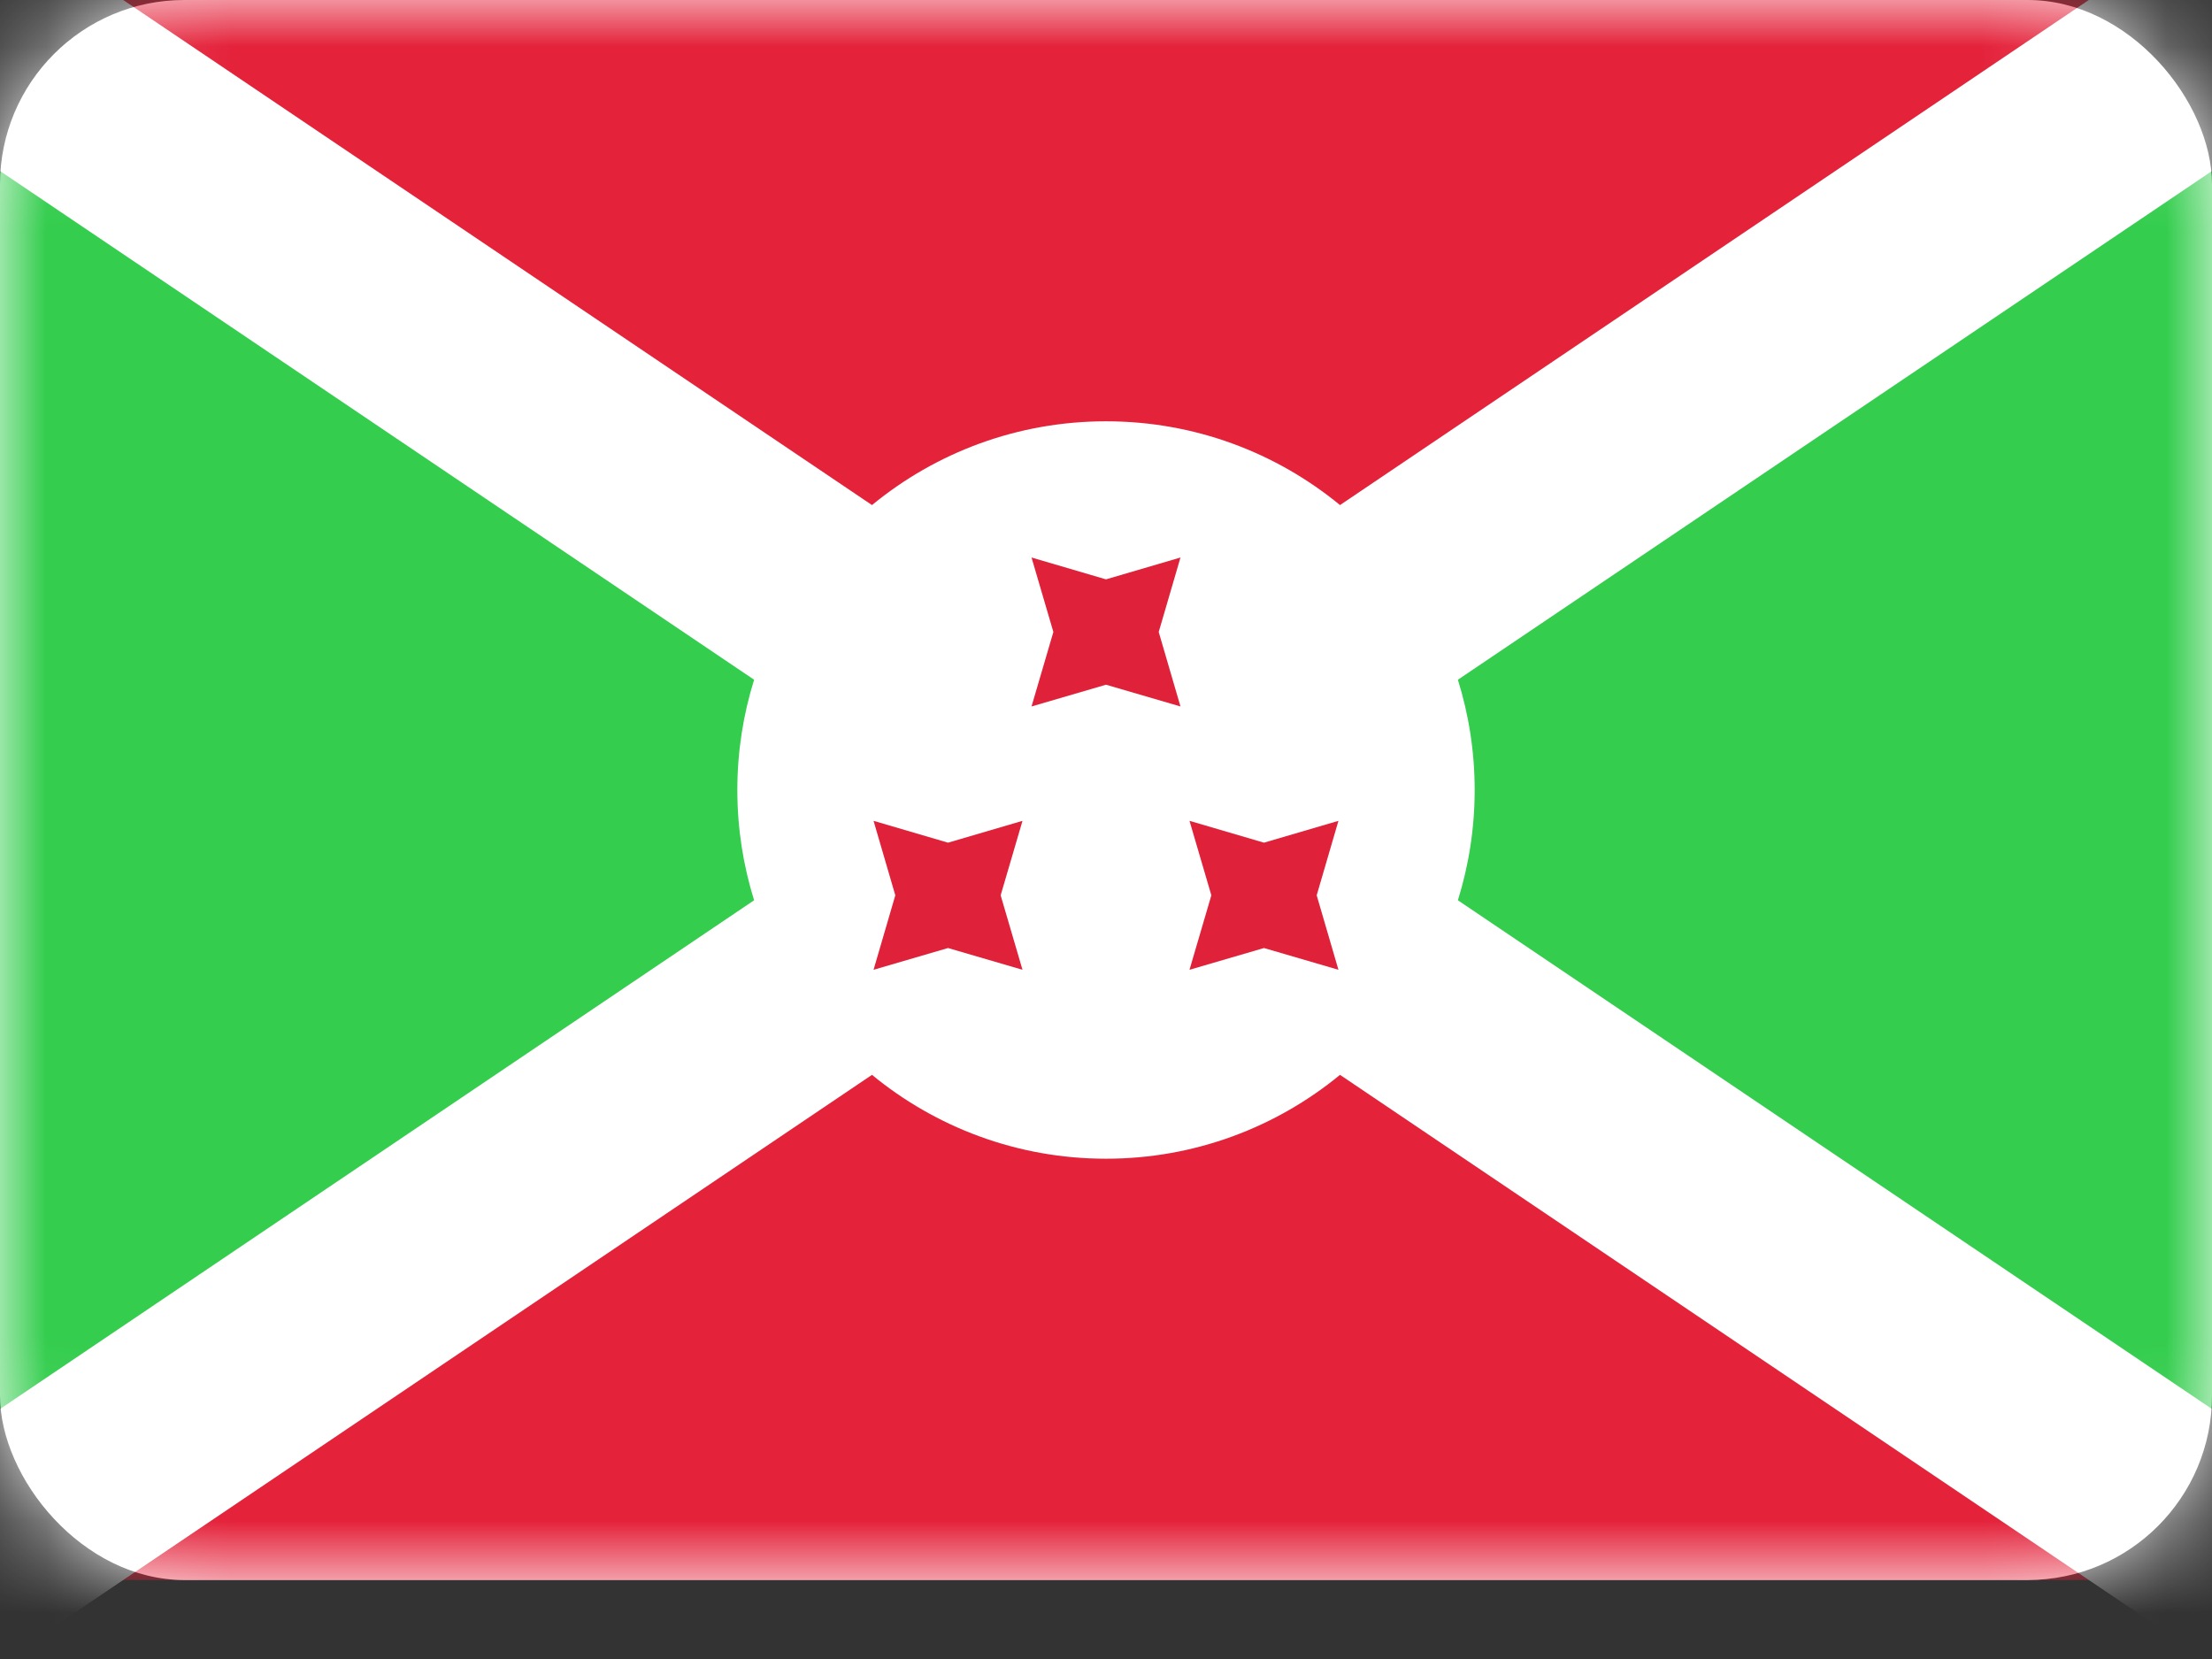 <svg width="24" height="18" viewBox="0 0 24 18" fill="none" xmlns="http://www.w3.org/2000/svg">
<rect x="0" y="0" width="24" height="18" fill="#333333" stroke="none"/>
<rect width="24" height="17.143" rx="2" fill="white"/>
<mask id="mask0" mask-type="alpha" maskUnits="userSpaceOnUse" x="0" y="0" width="24" height="18">
<rect width="24" height="17.143" rx="2" fill="white"/>
</mask>
<g mask="url(#mask0)">
<rect width="24" height="17.143" fill="#E4233B"/>
<path fill-rule="evenodd" clip-rule="evenodd" d="M0 0L10.286 8.571L0 17.143V0Z" fill="#34CD4E"/>
<path fill-rule="evenodd" clip-rule="evenodd" d="M24 0L13.714 8.571L24 17.143V0Z" fill="#34CD4E"/>
<path fill-rule="evenodd" clip-rule="evenodd" d="M14.539 5.48C13.848 4.912 12.964 4.571 12 4.571C11.036 4.571 10.152 4.912 9.461 5.48L-1.099 -1.643L-2.377 0.252L8.182 7.375C8.064 7.753 8 8.155 8 8.571C8 8.988 8.064 9.39 8.182 9.768L-2.377 16.891L-1.099 18.786L9.461 11.662C10.152 12.23 11.036 12.572 12 12.572C12.964 12.572 13.848 12.23 14.539 11.662L25.099 18.786L26.377 16.891L15.818 9.768C15.936 9.39 16 8.988 16 8.571C16 8.155 15.936 7.753 15.818 7.375L26.377 0.252L25.099 -1.643L14.539 5.48Z" fill="white"/>
<path fill-rule="evenodd" clip-rule="evenodd" d="M12 7.429L11.192 7.665L11.429 6.857L11.192 6.049L12 6.286L12.808 6.049L12.572 6.857L12.808 7.665L12 7.429ZM10.286 10.286L9.478 10.522L9.714 9.714L9.478 8.906L10.286 9.143L11.094 8.906L10.857 9.714L11.094 10.522L10.286 10.286ZM12.906 10.522L13.714 10.286L14.522 10.522L14.286 9.714L14.522 8.906L13.714 9.143L12.906 8.906L13.143 9.714L12.906 10.522Z" fill="#DF2239"/>
</g>
</svg>
